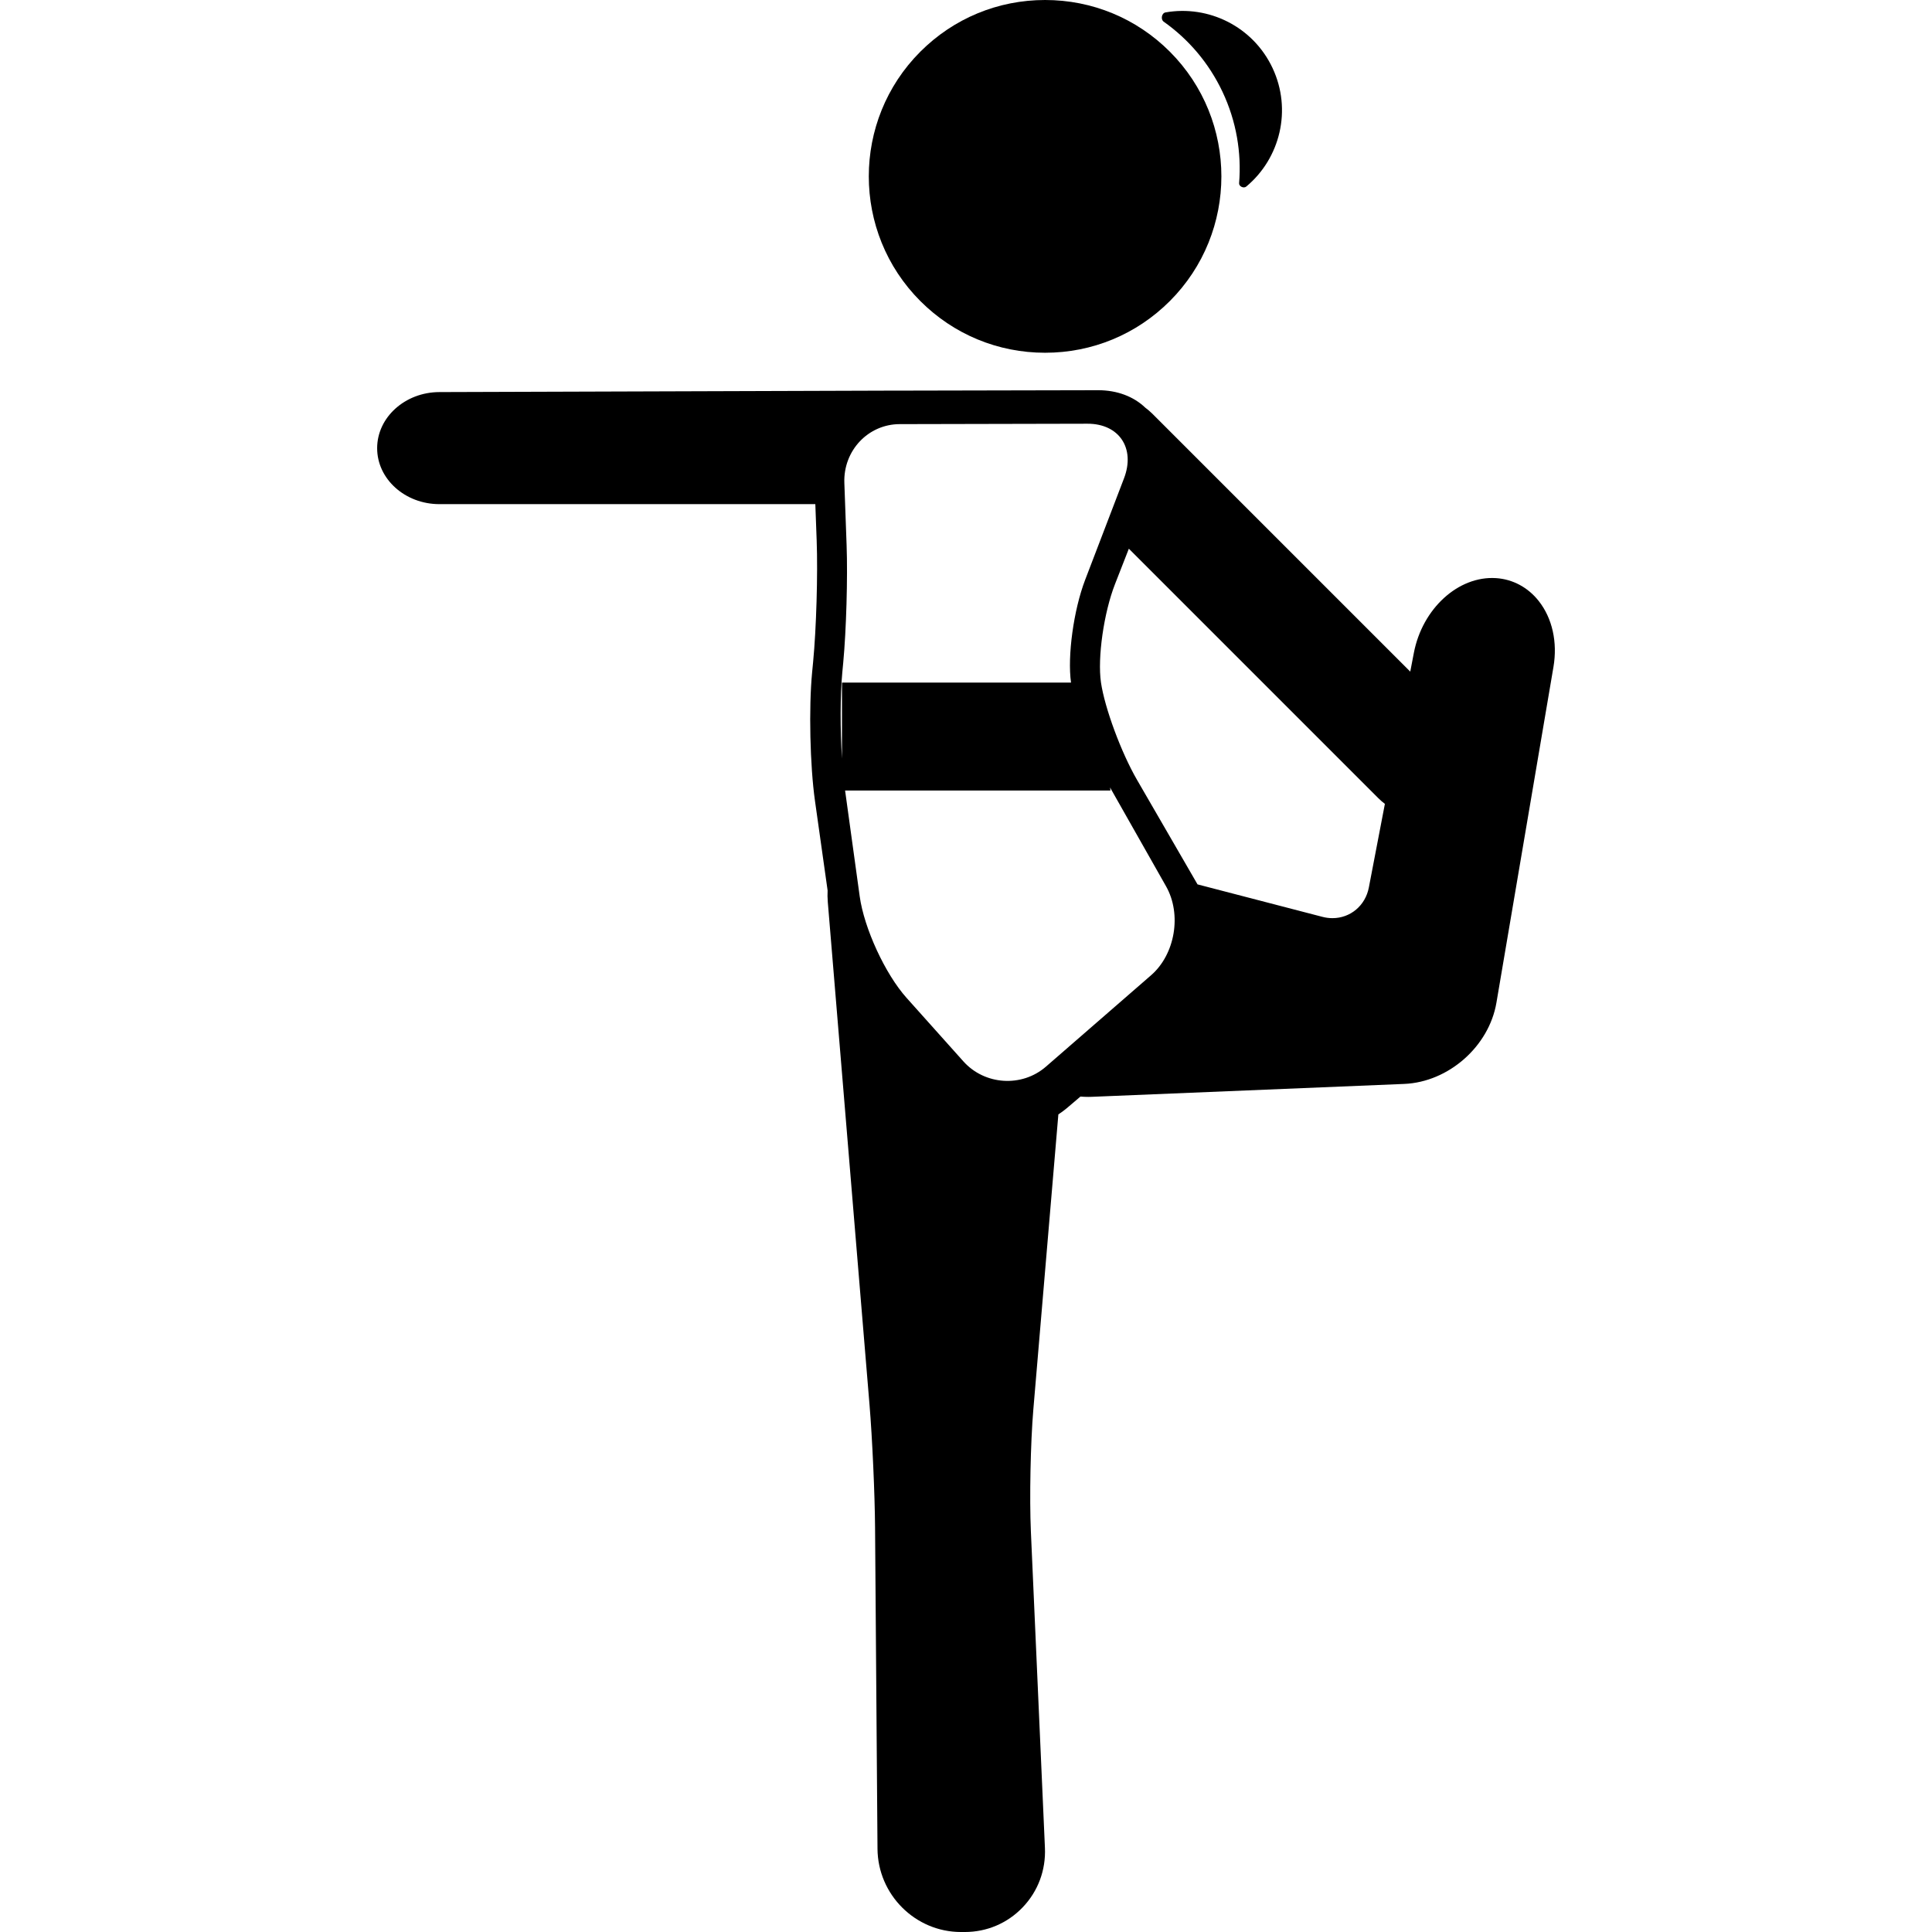 <?xml version="1.0" encoding="iso-8859-1"?>
<!-- Generator: Adobe Illustrator 17.1.0, SVG Export Plug-In . SVG Version: 6.00 Build 0)  -->
<!DOCTYPE svg PUBLIC "-//W3C//DTD SVG 1.1//EN" "http://www.w3.org/Graphics/SVG/1.1/DTD/svg11.dtd">
<svg version="1.1" id="Capa_1" xmlns="http://www.w3.org/2000/svg" xmlns:xlink="http://www.w3.org/1999/xlink" x="0px" y="0px"
	 viewBox="0 0 465.454 465.454" style="enable-background:new 0 0 465.454 465.454;" xml:space="preserve">
<g>
	<path d="M294.545,22.167c3.338,7.1,4.573,14.654,3.977,21.964c-0.063,0.768,1.101,1.337,1.729,0.814
		c8.167-6.802,11.059-18.495,6.326-28.563c-4.696-9.988-15.41-15.215-25.782-13.393c-0.94,0.165-1.215,1.684-0.443,2.23
		C286.282,9.413,291.241,15.139,294.545,22.167z"/>
	<path d="M251.781,84.984c11.352,0,22.022-4.42,30.047-12.445c16.568-16.567,16.568-43.525,0-60.096
		C273.802,4.419,263.131,0,251.781,0s-22.021,4.419-30.048,12.444c-16.567,16.569-16.567,43.527,0,60.094
		C229.758,80.564,240.429,84.984,251.781,84.984z"/>
	<path d="M370.709,144.793c-2.6-3.291-6.251-5.249-10.282-5.513c-9.099-0.592-17.76,7.355-19.802,18.009l-0.867,4.517
		l-62.122-62.121c-0.541-0.541-1.124-1.024-1.725-1.479c-2.799-2.681-6.773-4.198-11.339-4.198l-48.36,0.102
		c-0.043,0-0.085-0.006-0.128-0.006l-110.237,0.354c-8.263,0.025-14.985,6.09-14.985,13.52c0,7.432,6.729,13.478,15,13.478h90.566
		l0.325,8.782c0.299,8.078-0.086,21.204-0.858,29.257l-0.24,2.489c-0.821,8.561-0.513,22.45,0.688,30.961l3.044,21.587
		c-0.046,0.878-0.037,1.82,0.048,2.842l10.047,121.05c0.675,8.136,1.275,21.411,1.337,29.594l0.587,77.389
		c0.084,11.056,9.107,20.05,20.114,20.05h0.894c5.341,0,10.302-2.112,13.971-5.948c3.695-3.862,5.598-8.957,5.358-14.347
		l-3.385-76.224c-0.354-7.965-0.084-21.397,0.589-29.331l6.033-71.129c0.696-0.456,1.375-0.939,2.013-1.482l3.307-2.814
		c0.626,0.052,1.252,0.08,1.877,0.08c0.293,0,0.588-0.006,0.879-0.018l75.239-3.107c10.671-0.441,20.433-9.036,22.222-19.566
		l13.74-80.902C375.267,154.712,373.974,148.927,370.709,144.793z M202.932,161.946l0.221-2.348
		c0.728-7.748,1.093-20.45,0.811-28.228l-0.545-15.019c-0.282-7.778,5.721-14.155,13.339-14.171l45.232-0.098
		c7.619-0.017,11.582,5.901,8.807,13.149l-9.371,24.479c-2.774,7.246-4.302,18.377-3.396,24.743h-55.18v18.304
		C202.406,175.742,202.404,167.561,202.932,161.946z M277.318,234.952l-25.331,22.02c-5.802,5.044-14.755,4.471-19.896-1.274
		l-13.696-15.308c-5.14-5.745-10.216-16.751-11.28-24.458l-3.517-25.477h63.927l-0.092-0.738l13.495,23.817
		C284.745,220.27,283.12,229.908,277.318,234.952z M329.778,213.826c-0.833,4.342-4.437,7.374-8.763,7.374
		c-0.801,0-1.612-0.105-2.413-0.313l-30.096-7.824l-14.583-25.193c-3.813-6.587-7.787-17.331-8.68-23.463
		c-0.865-5.938,0.685-16.788,3.385-23.692l3.333-8.523l60.124,60.124c0.491,0.491,1.018,0.935,1.56,1.355L329.778,213.826z"/>
</g>
<g>
</g>
<g>
</g>
<g>
</g>
<g>
</g>
<g>
</g>
<g>
</g>
<g>
</g>
<g>
</g>
<g>
</g>
<g>
</g>
<g>
</g>
<g>
</g>
<g>
</g>
<g>
</g>
<g>
</g>
</svg>
